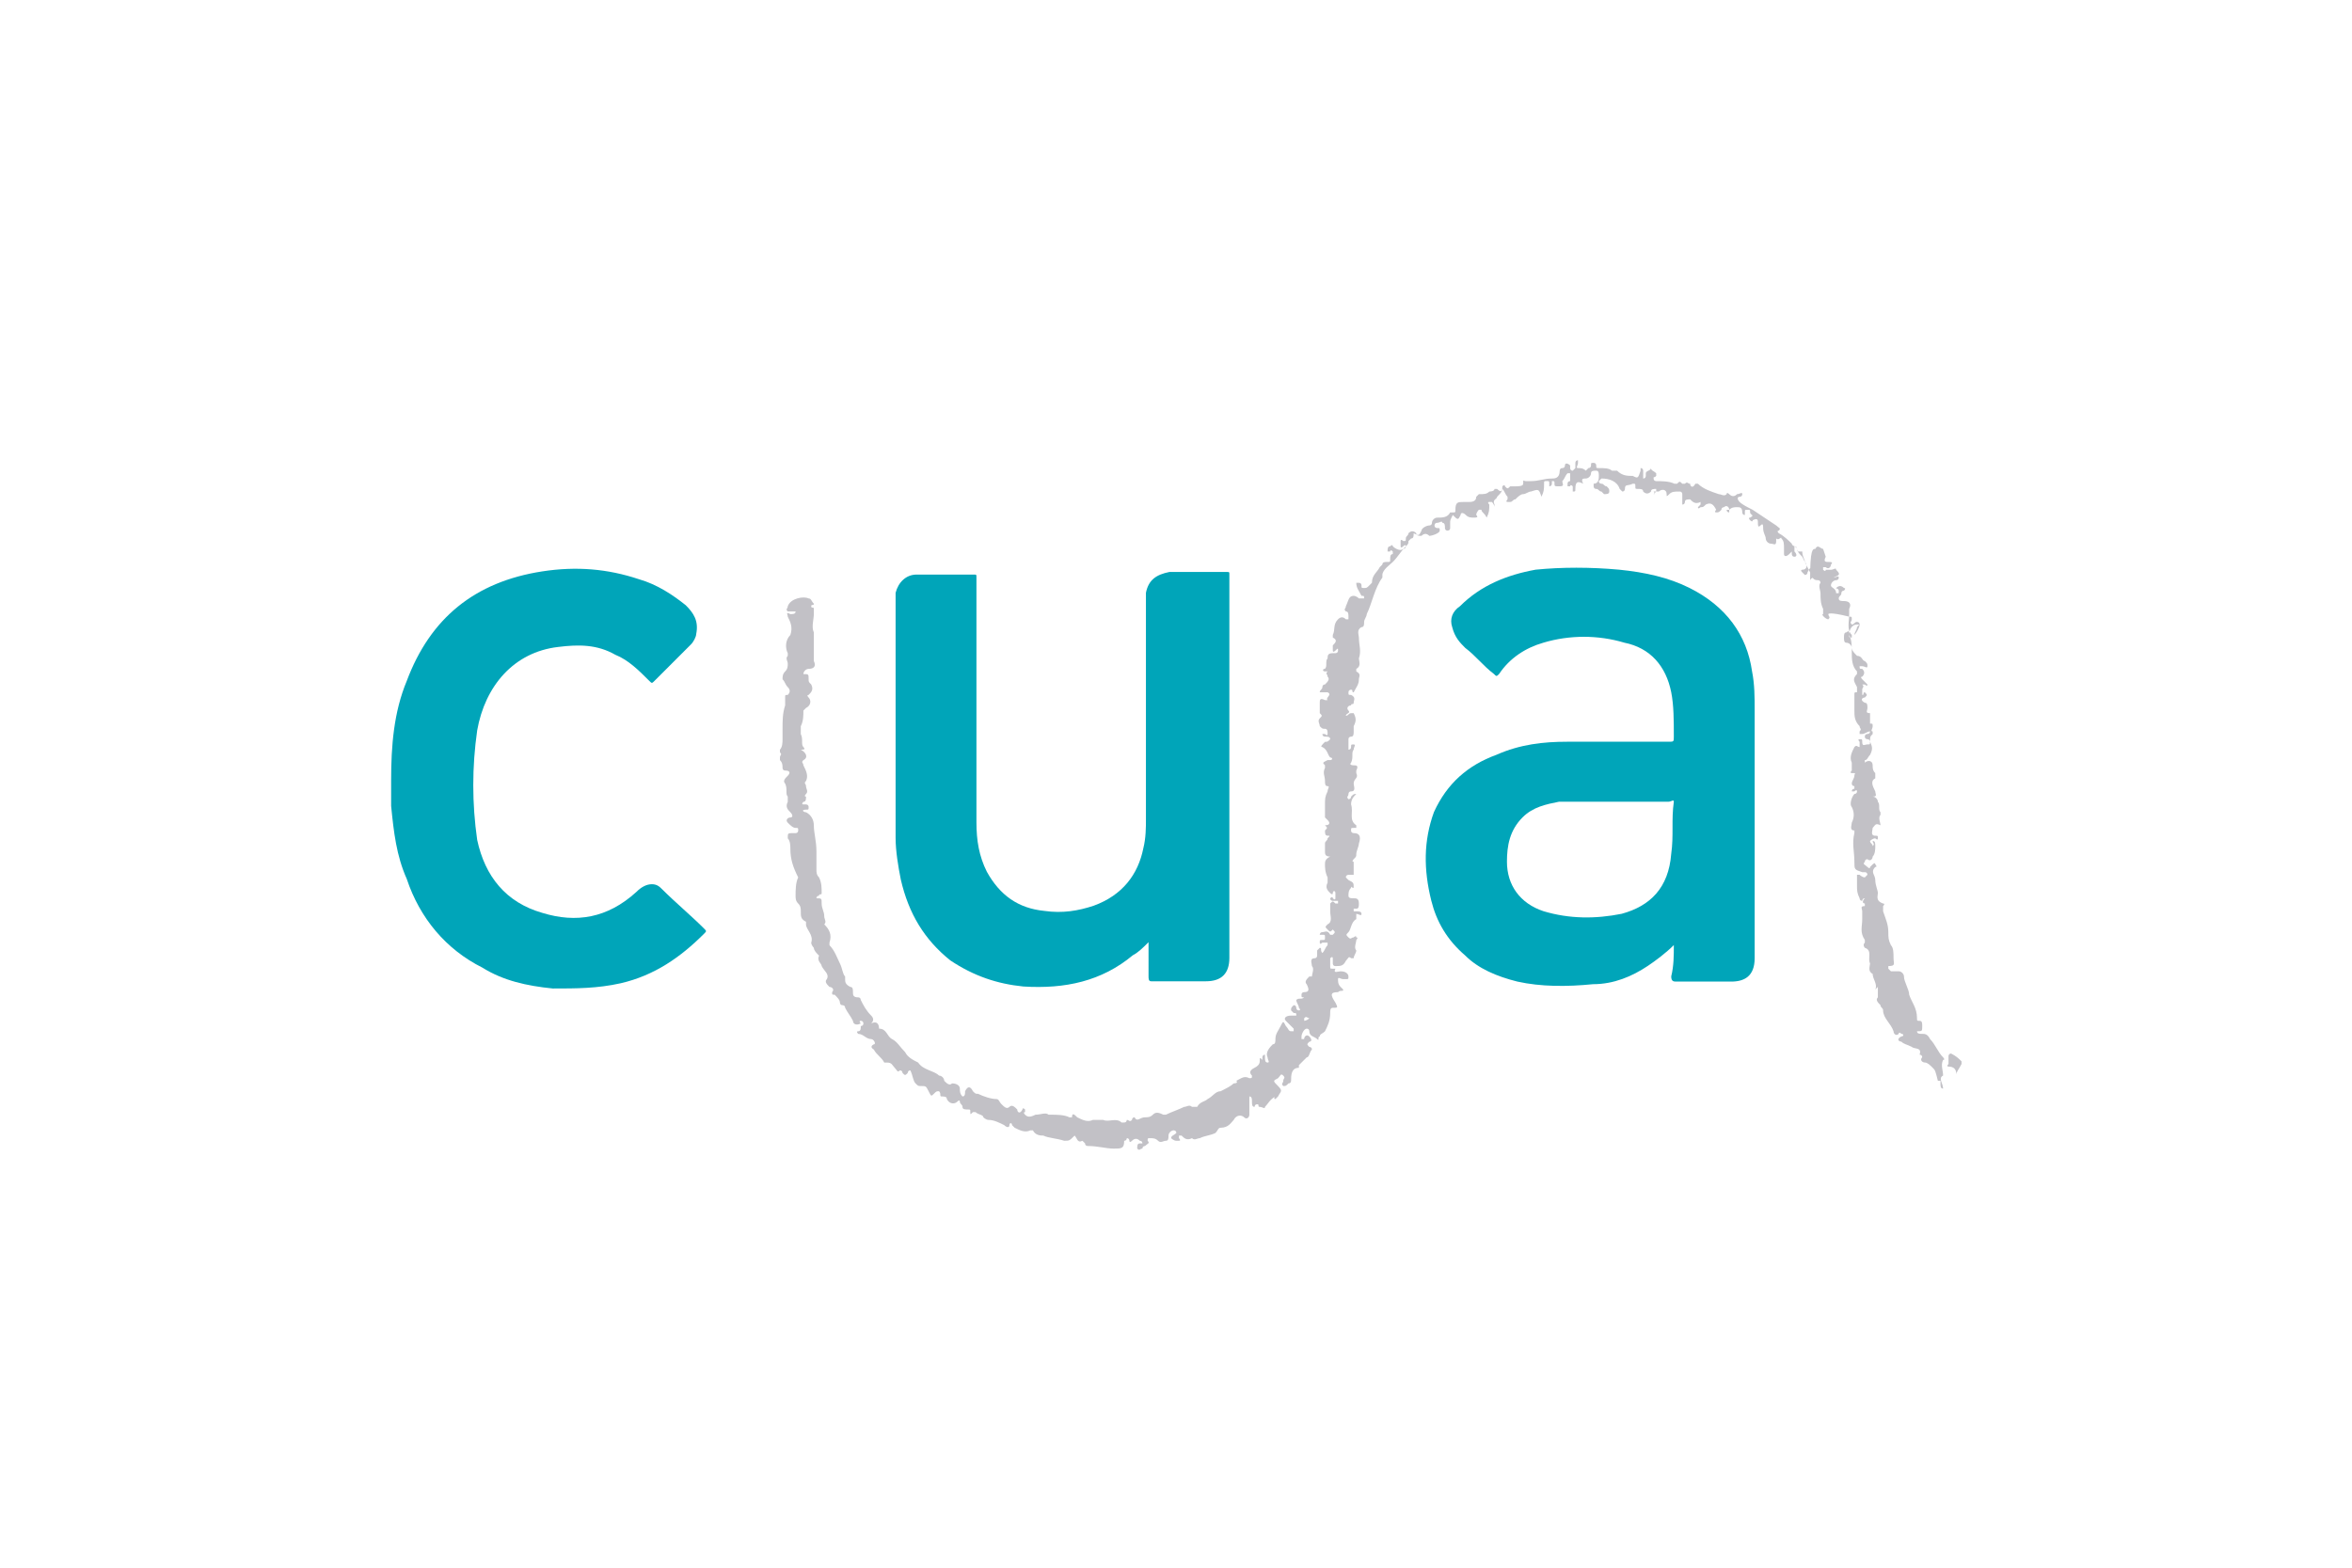 <?xml version="1.0" encoding="utf-8"?>
<!-- Generator: Adobe Illustrator 25.4.1, SVG Export Plug-In . SVG Version: 6.00 Build 0)  -->
<svg version="1.1" id="Layer_1" xmlns="http://www.w3.org/2000/svg" xmlns:xlink="http://www.w3.org/1999/xlink" x="0px" y="0px"
	 viewBox="0 0 300 200" style="enable-background:new 0 0 300 200;" xml:space="preserve">
<style type="text/css">
	.st0{fill-rule:evenodd;clip-rule:evenodd;fill:#1D1D1B;}
	.st1{fill:#1D1D1B;}
	.st2{fill:#6E6D73;}
	.st3{fill:#FFFFFF;}
	.st4{fill-rule:evenodd;clip-rule:evenodd;}
	.st5{fill:#231F20;}
	.st6{fill:#00A5B9;}
	.st7{fill:#C2C1C6;}
	.st8{fill:#0A4163;}
	.st9{fill:#094063;}
	.st10{fill:#0D4365;}
	.st11{fill:#17B6BF;}
	.st12{fill:#8FD2CE;}
	.st13{fill:#636466;}
	.st14{fill:#00BFD7;}
	.st15{fill:#00BFDC;}
	.st16{fill:#00AEC9;}
	.st17{fill:#8ED8F8;}
	.st18{fill:#0099B0;}
	.st19{fill:#44C8F5;}
	.st20{fill:#008296;}
	.st21{fill:#0091A7;}
	.st22{fill:#00A0B8;}
	.st23{fill:#006474;}
	.st24{fill:#007285;}
	.st25{fill:none;}
	.st26{fill:#FBB040;}
	.st27{fill:#00A6CE;}
	.st28{fill:#00AFDB;}
	.st29{fill:#00B274;}
	.st30{fill:#7F3F98;}
	.st31{fill:#2A2A2A;}
	.st32{fill:#FC5400;}
	.st33{fill:#007DBA;}
	.st34{fill:#E73033;}
	.st35{fill:#1392D1;}
	.st36{fill:#010101;}
	.st37{fill:#1B9DD9;}
	.st38{fill:#E36F1E;}
	.st39{fill:#EB9558;}
	.st40{fill:#9C0059;}
	.st41{fill:#EA610A;}
	.st42{fill:#E53F12;}
	.st43{fill:#241E49;}
	.st44{fill:#241E48;}
	.st45{fill:#251E49;}
	.st46{fill:#241E47;}
	.st47{fill:#241F4A;}
	.st48{fill:#2A3884;}
	.st49{fill:#251E4A;}
	.st50{fill:#231D45;}
	.st51{fill:#089647;}
	.st52{fill:#840035;}
	.st53{fill:#7D0031;}
	.st54{fill:#E01256;}
	.st55{fill:#E01257;}
	.st56{fill:#DA0F55;}
	.st57{fill:#D00B53;}
	.st58{fill:#A30147;}
	.st59{fill:#73012C;}
	.st60{fill:#9E0144;}
	.st61{fill:#970040;}
	.st62{fill:#C50750;}
	.st63{fill:#90003C;}
	.st64{fill:#AC0049;}
	.st65{fill:#B4004B;}
	.st66{fill:#BC034D;}
	.st67{fill:#004833;}
	.st68{fill:#E30000;}
	.st69{fill:#FFCD00;}
	.st70{fill:#78BE20;}
	.st71{clip-path:url(#SVGID_00000183210546140779870980000009646033645966703259_);fill:#003E6A;}
	.st72{clip-path:url(#SVGID_00000145047496145502930020000000573580241467243418_);}
	.st73{clip-path:url(#SVGID_00000038399051508697010150000008777034498831889573_);fill:#003E6A;}
	.st74{clip-path:url(#SVGID_00000117650431627080421860000005017149204770628507_);fill:#003E6A;}
	.st75{clip-path:url(#SVGID_00000063627817148128233130000002145894233147167634_);fill:#003E6A;}
	.st76{clip-path:url(#SVGID_00000044882768851149558800000018285229773286412711_);fill:#003E6A;}
	.st77{clip-path:url(#SVGID_00000101791172431745225480000017120426670037341621_);fill:#003E6A;}
	.st78{clip-path:url(#SVGID_00000129910752684527464800000007088910936972731290_);fill:#003E6A;}
	.st79{clip-path:url(#SVGID_00000077310042043842163840000002863944387890562233_);fill:#003E6A;}
	.st80{clip-path:url(#SVGID_00000145743713337170299940000008168675719452624007_);fill:#003E6A;}
	.st81{clip-path:url(#SVGID_00000021118210945771595800000006337022606950337959_);fill:#003E6A;}
	.st82{clip-path:url(#SVGID_00000137110601257766008030000005076252876249719469_);fill:#003E6A;}
	.st83{clip-path:url(#SVGID_00000056398566931781203090000006691092675374297529_);fill:#003E6A;}
	.st84{clip-path:url(#SVGID_00000033342446588093875870000010100338810470002087_);fill:#003E6A;}
	.st85{clip-path:url(#SVGID_00000163045236023010638360000017080259401089744771_);fill:#003E6A;}
	.st86{fill:#1D225A;}
	.st87{fill:#8CAAD5;}
	.st88{opacity:0.7;fill:#1D225A;enable-background:new    ;}
	.st89{fill:#7A2982;}
	.st90{fill:#7FBC42;}
	.st91{fill:#99D1EB;}
	.st92{fill:#6DB13D;}
	.st93{fill:#A6CE42;}
	.st94{fill:#77787B;}
	.st95{fill:#C7BEBB;}
	.st96{fill:url(#SVGID_00000039131207388971571030000016691878724072020117_);}
	.st97{fill:url(#SVGID_00000009581382777892079930000012642269557898158720_);}
	.st98{fill:url(#SVGID_00000099635838309285382210000016981643677982096564_);}
	.st99{fill:url(#SVGID_00000150780836069253232270000015252762786835708587_);}
	.st100{fill:url(#SVGID_00000101081989159827451550000016183664296079394993_);}
	.st101{fill:url(#SVGID_00000079456465026923734470000009900726759511667845_);}
	.st102{fill:url(#SVGID_00000027568526325869789270000014277651915628866966_);}
	.st103{fill:url(#SVGID_00000114765835242808588330000001950402040676565637_);}
	.st104{fill:url(#SVGID_00000116223571721051451210000005539819643861558461_);}
	.st105{fill:url(#SVGID_00000082326184530086982260000016742503126750683839_);}
	.st106{fill:url(#SVGID_00000101789161323036917170000014797001715835170184_);}
	.st107{fill:url(#SVGID_00000081634006566550805780000012010681776549807029_);}
	.st108{fill:#C6BEBB;}
	.st109{fill:#3C4449;}
	.st110{fill:#DE0614;}
	.st111{fill-rule:evenodd;clip-rule:evenodd;fill:#204D85;}
	.st112{fill-rule:evenodd;clip-rule:evenodd;fill:#E3672A;}
	.st113{fill-rule:evenodd;clip-rule:evenodd;fill:#FFFFFE;}
	.st114{fill-rule:evenodd;clip-rule:evenodd;fill:#E30313;}
	.st115{fill-rule:evenodd;clip-rule:evenodd;fill:#1C0E47;}
	.st116{fill-rule:evenodd;clip-rule:evenodd;fill:#B19759;}
	.st117{fill:#1C0E47;}
	.st118{fill-rule:evenodd;clip-rule:evenodd;fill:#019542;}
	.st119{fill-rule:evenodd;clip-rule:evenodd;fill:#FDFAFB;}
	.st120{fill-rule:evenodd;clip-rule:evenodd;fill:#FFED00;}
	.st121{fill-rule:evenodd;clip-rule:evenodd;fill:#F3ECD1;}
	.st122{fill-rule:evenodd;clip-rule:evenodd;fill:#F13E45;}
	.st123{fill-rule:evenodd;clip-rule:evenodd;fill:#007A83;}
	.st124{fill-rule:evenodd;clip-rule:evenodd;fill:#007B83;}
	.st125{fill-rule:evenodd;clip-rule:evenodd;fill:#007B84;}
	.st126{fill-rule:evenodd;clip-rule:evenodd;fill:#017A85;}
	.st127{fill-rule:evenodd;clip-rule:evenodd;fill:#712782;}
	.st128{fill-rule:evenodd;clip-rule:evenodd;fill:#9A1F80;}
	.st129{fill-rule:evenodd;clip-rule:evenodd;fill:#FFFFFF;}
	.st130{clip-path:url(#SVGID_00000109714134825767146060000016207407574891249043_);}
	
		.st131{clip-path:url(#SVGID_00000013169174533871437720000001581486178555580034_);fill-rule:evenodd;clip-rule:evenodd;fill:#00468B;}
	
		.st132{clip-path:url(#SVGID_00000170996438289613734090000011208517899167725753_);fill-rule:evenodd;clip-rule:evenodd;fill:#00468B;}
	
		.st133{clip-path:url(#SVGID_00000061435426363902239750000015228185652566026132_);fill-rule:evenodd;clip-rule:evenodd;fill:#00468B;}
	
		.st134{clip-path:url(#SVGID_00000171699358691647279300000003679539326957390231_);fill-rule:evenodd;clip-rule:evenodd;fill:#00468B;}
	
		.st135{clip-path:url(#SVGID_00000132067406752334753140000003110123713297694100_);fill-rule:evenodd;clip-rule:evenodd;fill:#00468B;}
	
		.st136{clip-path:url(#SVGID_00000052080390192526935470000016353165515949117061_);fill-rule:evenodd;clip-rule:evenodd;fill:#00468B;}
	
		.st137{clip-path:url(#SVGID_00000036223822128659774030000001210597353269382810_);fill-rule:evenodd;clip-rule:evenodd;fill:#00468B;}
	
		.st138{clip-path:url(#SVGID_00000043425905595682777800000009589106685606748846_);fill-rule:evenodd;clip-rule:evenodd;fill:#00468B;}
	
		.st139{clip-path:url(#SVGID_00000031919891707500100830000013017791303801230265_);fill-rule:evenodd;clip-rule:evenodd;fill:#00468B;}
	
		.st140{clip-path:url(#SVGID_00000101825555827771317100000015781249727152311976_);fill-rule:evenodd;clip-rule:evenodd;fill:#00468B;}
	
		.st141{clip-path:url(#SVGID_00000165913870733021714500000001959078813587146117_);fill-rule:evenodd;clip-rule:evenodd;fill:#00468B;}
	
		.st142{clip-path:url(#SVGID_00000023973849823427239010000016109654696482262712_);fill-rule:evenodd;clip-rule:evenodd;fill:#00468B;}
	.st143{clip-path:url(#SVGID_00000047051200834088953780000000153655916580779448_);}
	
		.st144{clip-path:url(#SVGID_00000044157936127802866310000005695918567026314683_);fill:url(#SVGID_00000059302125537492610290000010587451097116485762_);}
	.st145{clip-path:url(#SVGID_00000170988739059878779500000018237620769866829210_);}
	
		.st146{clip-path:url(#SVGID_00000112608673898139942940000017886252704020864188_);fill-rule:evenodd;clip-rule:evenodd;fill:#00468B;}
	
		.st147{clip-path:url(#SVGID_00000098911903667827296050000010623474612505239172_);fill-rule:evenodd;clip-rule:evenodd;fill:#00468B;}
	
		.st148{clip-path:url(#SVGID_00000133492317988537967120000007427714082926554518_);fill-rule:evenodd;clip-rule:evenodd;fill:#00468B;}
	.st149{clip-path:url(#SVGID_00000002359858138964253140000006915810026362791309_);fill:#00468B;}
	.st150{clip-path:url(#SVGID_00000148622567707940376950000008877557496408800133_);fill:#00468B;}
	.st151{fill-rule:evenodd;clip-rule:evenodd;fill:#005199;}
	.st152{fill-rule:evenodd;clip-rule:evenodd;fill:#005097;}
	.st153{fill-rule:evenodd;clip-rule:evenodd;fill:#7CC144;}
	.st154{fill-rule:evenodd;clip-rule:evenodd;fill:#F66735;}
	.st155{fill-rule:evenodd;clip-rule:evenodd;fill:#014E96;}
	.st156{fill-rule:evenodd;clip-rule:evenodd;fill:#93A4CE;}
	.st157{fill-rule:evenodd;clip-rule:evenodd;fill:#034B8B;}
	.st158{fill-rule:evenodd;clip-rule:evenodd;fill:#0B4C8B;}
	.st159{fill-rule:evenodd;clip-rule:evenodd;fill:#0B528C;}
	.st160{fill-rule:evenodd;clip-rule:evenodd;fill:#90B870;}
	.st161{fill-rule:evenodd;clip-rule:evenodd;fill:#2A2A65;}
	.st162{fill:#002F6B;}
	.st163{fill:#67C7C5;}
	.st164{fill:#00457C;}
	.st165{fill-rule:evenodd;clip-rule:evenodd;fill:#02457C;}
	.st166{fill-rule:evenodd;clip-rule:evenodd;fill:#00A1E2;}
	.st167{fill:#006EB7;}
	.st168{fill:#C9D300;}
	.st169{fill-rule:evenodd;clip-rule:evenodd;fill:#1B154A;}
	.st170{fill-rule:evenodd;clip-rule:evenodd;fill:#F37237;}
	.st171{fill:#1B154A;}
	.st172{fill-rule:evenodd;clip-rule:evenodd;fill:#58585C;}
	.st173{fill-rule:evenodd;clip-rule:evenodd;fill:#54B55E;}
	.st174{fill-rule:evenodd;clip-rule:evenodd;fill:#6D6962;}
	.st175{fill-rule:evenodd;clip-rule:evenodd;fill:#8D2468;}
	.st176{fill-rule:evenodd;clip-rule:evenodd;fill:#911E66;}
	.st177{fill-rule:evenodd;clip-rule:evenodd;fill:#00578D;}
	.st178{fill-rule:evenodd;clip-rule:evenodd;fill:#C9DA2B;}
	.st179{fill-rule:evenodd;clip-rule:evenodd;fill:#12BCC0;}
	.st180{fill-rule:evenodd;clip-rule:evenodd;fill:#0083CA;}
	.st181{fill:#F68B1F;}
	.st182{fill:#FAA61A;}
	.st183{fill:#FFC40C;}
	.st184{fill-rule:evenodd;clip-rule:evenodd;fill:#B5111B;}
	.st185{fill-rule:evenodd;clip-rule:evenodd;fill:#565759;}
	.st186{fill:#070A0A;}
	.st187{fill:#080B0B;}
	.st188{fill:#060808;}
	.st189{fill:#070909;}
</style>
<g id="layer1" transform="translate(481.467,-402.16)">
	<g id="g2564" transform="matrix(3.326,0,0,-3.326,-264.975,487.808)">
		<path id="path2566" class="st6" d="M-0.9-10.5c-0.3-0.3-0.7-0.6-1-0.8C-2.5-11.7-3.2-12-4-12c-1-0.1-2-0.1-2.9,0.1
			c-0.8,0.2-1.5,0.5-2,1c-0.7,0.6-1.1,1.3-1.3,2.1c-0.3,1.2-0.3,2.3,0.1,3.4c0.5,1.1,1.3,1.8,2.4,2.2C-6.8-2.8-5.9-2.7-5-2.7
			c1.3,0,2.6,0,3.9,0c0.2,0,0.2,0,0.2,0.2c0,0.6,0,1.2-0.1,1.7c-0.2,1-0.8,1.7-1.8,1.9c-1,0.3-2.1,0.3-3.1,0
			c-0.7-0.2-1.3-0.6-1.7-1.2c-0.1-0.1-0.1-0.1-0.2,0c-0.4,0.3-0.7,0.7-1.1,1c-0.2,0.2-0.4,0.4-0.5,0.8c-0.1,0.3,0,0.6,0.3,0.8
			c0.8,0.8,1.8,1.2,2.9,1.4C-5.2,4-4.1,4-3,3.9c1-0.1,1.9-0.3,2.7-0.7C1.1,2.5,1.9,1.4,2.1,0c0.1-0.5,0.1-1,0.1-1.5
			c0-3.2,0-6.4,0-9.5c0-0.7-0.4-0.9-0.9-0.9c-0.7,0-1.4,0-2.1,0c-0.1,0-0.2,0-0.2,0.2C-0.9-11.3-0.9-10.9-0.9-10.5 M-2.9-5
			c-0.4,0-0.8,0-1.2,0C-4.5-5-4.9-5-5.3-5c-0.5-0.1-1-0.2-1.4-0.6c-0.5-0.5-0.6-1.1-0.6-1.7c0-0.9,0.5-1.6,1.4-1.9
			c1-0.3,2-0.3,3-0.1C-1.8-9-1.1-8.3-1-7c0.1,0.7,0,1.3,0.1,2C-0.9-4.9-1-5-1.1-5L-2.9-5z"/>
	</g>
	<g id="g2576" transform="matrix(3.326,0,0,-3.326,-353.928,487.104)">
		<path id="path2578" class="st6" d="M5.7-10.6c-0.2-0.2-0.4-0.4-0.6-0.5c-1.2-1-2.6-1.3-4.2-1.2c-1,0.1-1.9,0.4-2.8,1
			c-1,0.8-1.6,1.8-1.9,3.1c-0.1,0.5-0.2,1.1-0.2,1.6c0,3,0,6,0,9.1c0,0.1,0,0.2,0,0.3c0.1,0.4,0.4,0.7,0.8,0.7c0.7,0,1.5,0,2.2,0
			c0.1,0,0.1,0,0.1-0.1c0,0,0-0.1,0-0.1c0-3.1,0-6.2,0-9.3c0-0.7,0.1-1.3,0.4-1.9c0.5-0.9,1.2-1.4,2.2-1.5c0.7-0.1,1.3,0,1.9,0.2
			C4.7-8.8,5.3-8,5.5-7c0.1,0.4,0.1,0.8,0.1,1.1c0,2.8,0,5.6,0,8.4c0,0.1,0,0.2,0,0.3C5.7,3.3,6,3.5,6.5,3.6c0.7,0,1.5,0,2.2,0
			c0.1,0,0.1,0,0.1-0.1c0-0.1,0-0.1,0-0.2v-14.5c0-0.6-0.3-0.9-0.9-0.9c-0.7,0-1.4,0-2.1,0c-0.1,0-0.1,0.1-0.1,0.2
			C5.7-11.5,5.7-11,5.7-10.6"/>
	</g>
	<g id="g2580" transform="matrix(3.326,0,0,-3.326,-238.283,425.624)">
		<path id="path2582" class="st7" d="M-2.8-15.1C-2.8-15.1-2.8-15.1-2.8-15.1c0.1,0,0.2,0.1,0.2,0c0-0.1-0.1-0.1-0.1-0.1
			c-0.1,0-0.2-0.1-0.2-0.2c0-0.1,0.2-0.1,0.2-0.3c0,0,0,0,0.1,0c0,0,0,0.1,0,0.1c0,0.1-0.2,0.1-0.1,0.1c0.1,0.1,0.2,0.1,0.3,0
			c0.1,0,0-0.1,0-0.1c0,0-0.1,0-0.1-0.1c0-0.1-0.1-0.1-0.1-0.2c0-0.1,0.1-0.1,0.2-0.1c0.2,0,0.3-0.1,0.2-0.3c0,0,0-0.1,0-0.2
			c0-0.3-0.1-0.6,0.1-0.8c0,0,0-0.1,0-0.1c-0.1,0-0.1,0-0.1,0.1c0,0.1,0,0.2-0.1,0.1c-0.1,0-0.1-0.1-0.1-0.2c0-0.1,0-0.2,0.1-0.2
			c0.1,0,0.2-0.1,0.2-0.2c0-0.1,0.1-0.2,0.2-0.3c0,0,0,0,0,0c0.2,0,0.2-0.2,0.3-0.2c0.1-0.1,0.1-0.1,0.1-0.2c0-0.1-0.1,0-0.2,0
			c0,0,0,0-0.1,0c0-0.1,0-0.1,0.1-0.1c0.1-0.1,0.1-0.2,0-0.3c-0.1,0,0-0.1,0-0.1c0,0,0.1-0.1,0.1-0.1c0,0,0.1-0.1,0.1-0.1
			c0-0.1-0.1,0-0.1,0c0,0-0.1,0-0.1,0c0.1-0.1,0-0.1,0-0.2c0-0.1,0-0.1,0-0.2c0.1,0,0,0.1,0.1,0.1c0.1-0.1,0.1-0.1,0-0.2
			c-0.1,0-0.2-0.1,0-0.2c0.1,0,0.1-0.1,0.1-0.2c0-0.1-0.1-0.2,0.1-0.2c0-0.1,0-0.2,0-0.3c0-0.1,0-0.1,0-0.1c0.1,0,0.1,0,0.1-0.1
			c0-0.1-0.1-0.2,0-0.2c0,0,0-0.1,0-0.1c-0.1-0.1-0.1-0.1-0.1-0.3c0.1-0.2,0.1-0.3,0-0.5c-0.1-0.1-0.1-0.2-0.2-0.2c0,0,0-0.1,0-0.1
			c0.1,0.1,0.3,0.1,0.3-0.1c0-0.1,0-0.2,0.1-0.3c0,0,0-0.1,0-0.2c-0.2-0.1-0.1-0.3,0-0.5c0-0.1,0.1-0.2-0.1-0.2
			c0.1,0,0.2-0.1,0.2-0.2c0.1-0.1,0-0.3,0.1-0.4c0,0,0,0,0-0.1c-0.1-0.1,0-0.3,0-0.4c-0.2,0.1-0.2,0-0.3-0.1c0-0.1-0.1-0.3,0.1-0.3
			c0.1,0,0.1,0,0.1-0.1c0-0.1-0.1,0-0.1,0c-0.1,0-0.2-0.1-0.2-0.1c0-0.1,0.1-0.1,0.1-0.2c0.1,0.1,0,0.1,0,0.2l0,0
			c0.1,0,0.1-0.1,0.1-0.2c0-0.1,0-0.3-0.1-0.4c0-0.1-0.1-0.2-0.2-0.1c0,0-0.1,0-0.1-0.1c-0.1-0.1,0-0.1,0.1-0.2c0,0,0.1-0.1,0.1,0
			c0,0,0.1,0.1,0.1,0.1c0,0,0.1,0.1,0.1,0c0,0,0.1-0.1,0-0.1c-0.2-0.2,0-0.3,0-0.5c0,0,0,0,0,0c0-0.2,0.1-0.4,0.1-0.5
			c0-0.1-0.1-0.3,0.2-0.4c0.1,0,0-0.1,0-0.1c0-0.1,0-0.1,0-0.2c0.1-0.3,0.2-0.5,0.2-0.8c0-0.2,0-0.3,0.1-0.5
			c0.1-0.1,0.1-0.3,0.1-0.5c0-0.2,0.1-0.3-0.2-0.3c0,0,0,0,0-0.1c0,0,0,0,0.1-0.1c0.1,0,0.2,0,0.3,0c0.1,0,0.2-0.1,0.2-0.2
			c0-0.2,0.2-0.5,0.2-0.7c0.1-0.3,0.3-0.5,0.3-0.9c0-0.1,0-0.1,0.1-0.1c0.1,0,0.1-0.1,0.1-0.2c0-0.2,0-0.2-0.2-0.2
			c0-0.1,0.1-0.1,0.2-0.1c0.1,0,0.2,0,0.3-0.2c0.2-0.2,0.3-0.5,0.5-0.7c0,0,0.1-0.1,0-0.1c-0.1-0.2,0-0.4,0-0.6c0,0,0,0,0,0
			c-0.2-0.1,0-0.3,0-0.5c-0.1,0-0.1,0.1-0.1,0.2c0,0,0,0.1,0,0.1c0,0-0.1,0-0.1,0C1.1-34,1.1-34,1-33.9c-0.1,0.1-0.2,0.2-0.3,0.2
			c-0.1,0-0.2,0.1-0.1,0.2c0,0.1-0.1,0.1-0.1,0.1c0.1,0.3-0.2,0.2-0.3,0.3C0-33-0.1-33-0.2-32.9c-0.1,0-0.2,0.1,0,0.2
			c0.1,0,0.1,0.1,0,0.1c-0.1,0.1-0.1,0-0.1,0c-0.1-0.1-0.2,0-0.2,0.1c-0.1,0.3-0.4,0.5-0.4,0.8c0,0.1-0.1,0.1-0.1,0.2
			c-0.1,0.1-0.2,0.2-0.1,0.3c0,0.2,0,0.3,0,0.4c0,0,0,0,0,0c0,0,0,0,0,0c0,0-0.1-0.1-0.1-0.1c0.1,0.2-0.1,0.4-0.1,0.6c0,0,0,0,0,0
			c-0.2,0.1-0.1,0.3-0.1,0.4c-0.1,0.2,0.1,0.5-0.2,0.6c0,0-0.1,0.1,0,0.2c0,0,0,0,0,0.1c-0.2,0.3-0.1,0.5-0.1,0.8c0,0.1,0,0.2,0,0.3
			c0,0.1-0.1,0.2,0.1,0.2c0,0,0,0.1,0,0.1c-0.1,0-0.1,0.1,0,0.2c-0.1,0-0.1-0.1-0.1-0.1c-0.1,0-0.1,0.1-0.1,0.1
			c-0.1,0.2-0.1,0.3-0.1,0.5c0,0.1,0,0.2,0,0.3c0,0,0,0.1,0,0.1c0,0,0.1,0,0.1,0c0,0,0.1-0.1,0.2-0.1c0,0,0.1,0.1,0.1,0.1
			c0,0,0,0.1-0.1,0.1c0,0,0,0-0.1,0c-0.3,0.1-0.3,0.1-0.3,0.4c0,0.4-0.1,0.7,0,1.1c0,0,0,0.1,0,0.1c-0.2,0-0.1,0.2-0.1,0.3
			c0.1,0.2,0.1,0.4,0,0.6c-0.1,0.1,0,0.4,0.1,0.5c0,0,0.1,0,0.1,0.1c0,0.1-0.1,0-0.1,0c0,0-0.1,0-0.1,0c0,0.1,0.1,0.1,0.1,0.1
			c0,0,0,0.1,0,0.1c-0.1,0-0.1,0.1-0.1,0.1c0,0.1,0.1,0.2,0.1,0.3c0,0.1,0.1,0.1-0.1,0.1c-0.1,0,0,0.1,0,0.1c0,0.1,0,0.2,0,0.3
			c-0.1,0.2,0,0.4,0.1,0.6c0.1,0.1,0.1,0,0.2,0c0,0.1,0,0.2,0,0.2c0,0-0.1,0.1,0,0.1c0.1,0,0.1,0,0.1-0.1c0-0.2,0.1-0.1,0.2-0.1
			c0.1,0,0.1,0,0.1,0.1c0,0.1-0.1,0.1-0.1,0.1c0,0-0.1,0-0.1,0.1c0,0.1,0.1,0.1,0.1,0.1c0,0,0.1,0,0.1,0.1c-0.1,0-0.2-0.1-0.3-0.1
			c0,0-0.1,0-0.1,0c0,0,0,0.1,0,0.1c0.1,0.1,0,0.1,0,0.2c-0.2,0.2-0.2,0.4-0.2,0.6c0,0.2,0,0.4,0,0.6c0,0.1,0,0.1,0.1,0.1
			c0,0,0,0,0,0c0,0,0,0,0,0c0,0.1,0,0.1,0,0.2c-0.1,0.2-0.2,0.3,0,0.5c0,0,0,0.1,0,0.1c-0.2,0.2-0.2,0.5-0.2,0.7
			c0,0.3,0,0.5-0.1,0.7c0,0.2,0.1,0.4,0.3,0.4c0.1,0,0.1,0,0-0.1c0-0.1-0.1-0.2-0.1-0.3c0.1,0.1,0.2,0.3,0.2,0.4
			c0,0.1-0.1,0.1-0.1,0.1c-0.1,0-0.1-0.1-0.2-0.1c-0.1,0.1,0,0.1,0,0.2c0,0.1,0,0.1-0.1,0.1C-3-16.4-3-16.5-3-16.5
			c0-0.1,0.1-0.1,0-0.2c-0.1,0-0.3,0.2-0.2,0.2c0,0.1,0,0.1,0,0.2c-0.1,0.2-0.1,0.4-0.1,0.6c0,0.1-0.1,0.3,0,0.4c0,0,0,0.1-0.1,0.1
			c-0.2,0-0.2,0.1-0.3,0.3c-0.1,0.2-0.2,0.4-0.3,0.6c-0.1,0.1-0.2,0.2-0.2,0.3c0,0.1-0.2,0.1-0.2,0.2c-0.1,0.1-0.3,0.3-0.5,0.4
			c0,0-0.1,0.1,0,0.1c0.1,0.1,0,0.1-0.1,0.2c-0.3,0.2-0.6,0.4-0.9,0.6c-0.2,0.1-0.4,0.2-0.5,0.3c-0.1,0.1-0.1,0.2,0,0.2
			c0,0,0.1,0,0.1,0.1c0,0.1-0.1,0-0.2,0c-0.1-0.1-0.2-0.1-0.3,0c0,0-0.1,0.1-0.1,0c-0.1-0.1-0.2,0-0.3,0c-0.3,0.1-0.6,0.2-0.8,0.4
			c0,0-0.1,0-0.1,0c-0.1-0.2-0.2-0.1-0.2,0c-0.1,0-0.1,0.1-0.2,0c0,0-0.1,0-0.1,0c-0.1,0.1-0.1,0.1-0.2,0c0,0-0.1,0-0.1,0
			c-0.2,0.1-0.5,0.1-0.7,0.1c0,0-0.1,0-0.1,0.1c0,0.1,0,0,0.1,0.1c0,0,0,0,0,0.1c-0.1,0.1-0.2,0.1-0.2,0.2c0-0.1-0.2-0.1-0.2-0.2
			c0,0,0-0.1,0-0.1c0,0,0-0.1-0.1-0.1c0,0,0,0.1,0,0.1c0,0.1,0,0.1,0,0.2c0,0,0,0.1-0.1,0.1c0,0,0,0,0-0.1c-0.1-0.3-0.1-0.3-0.3-0.2
			c-0.2,0-0.4,0-0.6,0.2c0,0-0.1,0-0.1,0c-0.1,0-0.1,0-0.1,0c-0.1,0.1-0.3,0.1-0.5,0.1c-0.1,0-0.1,0-0.1,0.1c0,0,0,0.1-0.1,0.1
			c-0.1,0-0.1,0-0.1-0.1c0,0,0-0.1-0.1-0.1c0,0-0.1-0.1-0.1-0.1c-0.1,0.1-0.2,0.1-0.3,0.1c-0.1,0,0,0.1,0,0.2c0,0,0,0.1,0,0.1
			c-0.1,0-0.1-0.1-0.1-0.1c0-0.1,0-0.1,0-0.2c0,0-0.1-0.1-0.1-0.1c-0.1,0-0.1,0.1-0.1,0.1c0,0,0,0.1,0,0.1c-0.1,0.1-0.2,0.1-0.2,0
			c0,0,0-0.1-0.1-0.1c-0.1,0-0.1-0.1-0.1-0.1c0-0.3-0.2-0.3-0.3-0.3c-0.3,0-0.5-0.1-0.8-0.1c-0.1,0-0.1,0-0.2,0
			c-0.1,0-0.1,0.1-0.1-0.1c0-0.1-0.2-0.1-0.3-0.1c-0.1,0-0.1,0-0.2,0c-0.1-0.1-0.1-0.1-0.2,0c0,0.1-0.1,0-0.1,0c0-0.1,0-0.3-0.2-0.1
			c0,0-0.1,0-0.1,0c0-0.1-0.2-0.1-0.2-0.1c-0.1-0.1-0.2-0.1-0.4-0.1c0,0,0,0-0.1-0.1c0-0.2-0.2-0.2-0.3-0.2c-0.1,0-0.1,0-0.2,0
			c-0.2,0-0.3,0-0.3-0.3c0-0.1,0-0.1-0.1-0.1c0,0-0.1,0-0.1,0c-0.1-0.2-0.3-0.2-0.5-0.2c-0.1,0-0.2-0.1-0.2-0.2
			c0-0.1-0.1-0.1-0.1-0.1c-0.1,0-0.3-0.1-0.3-0.2c-0.1-0.2-0.1-0.2-0.3-0.1c0-0.1,0-0.2-0.1-0.2c0,0-0.1-0.1-0.1-0.1
			c0-0.1,0-0.1-0.1-0.2c-0.2-0.2-0.3-0.4-0.5-0.6c-0.1-0.1-0.4-0.3-0.4-0.5c0,0,0,0,0-0.1c-0.3-0.4-0.4-1-0.6-1.4
			c0-0.1-0.1-0.2-0.1-0.3c0-0.1,0-0.2-0.1-0.2c-0.2-0.1-0.1-0.3-0.1-0.4c0-0.3,0.1-0.5,0-0.8c0-0.1,0.1-0.3-0.1-0.4c0,0,0-0.1,0-0.1
			c0.2-0.1,0.1-0.2,0.1-0.3c0-0.2-0.1-0.3-0.2-0.5c-0.1,0,0,0.1-0.1,0.1c0,0-0.1,0-0.1-0.1c0-0.1,0-0.1,0.1-0.1
			c0.2-0.1,0.1-0.2,0.1-0.3c0-0.1-0.1,0-0.1-0.1c-0.1,0-0.2-0.1-0.1-0.2c0.1-0.1-0.1-0.1-0.1-0.2c0.1,0,0.1,0.1,0.2,0.1
			c0.1,0,0.1,0,0.1,0c0.1-0.2,0.1-0.3,0-0.5c0-0.1,0-0.1,0-0.2c0-0.1,0-0.2-0.1-0.2c0,0-0.1,0-0.1-0.1c0-0.1,0-0.2,0-0.3
			c0,0,0-0.1,0-0.1c0,0,0.1,0,0.1,0.1c0,0,0,0,0,0c0,0.1,0,0.1,0.1,0.1c0.1,0,0-0.1,0-0.2c-0.1-0.1,0-0.3-0.1-0.5
			c-0.1-0.1,0.1-0.1,0.1-0.1c0.1,0,0.2,0,0.1-0.2c0,0,0-0.1,0-0.1c0,0,0,0,0,0c0.1-0.2-0.1-0.2-0.1-0.4c0-0.1,0.1-0.3-0.1-0.3
			c-0.1,0-0.1-0.1-0.1-0.1c0-0.1-0.1-0.1,0-0.2c0,0,0.1,0,0.1,0.1c0.1,0.1,0.1,0.1,0.2,0.1c0,0,0,0,0,0c-0.1-0.1-0.2-0.2-0.2-0.4
			c0.1-0.3-0.1-0.6,0.2-0.8c0,0,0-0.1,0-0.1c0,0-0.1,0-0.1,0c-0.1,0-0.1,0-0.1-0.1c0-0.1,0.1-0.1,0.1-0.1c0.2,0,0.3-0.1,0.2-0.4
			c0-0.1-0.1-0.3-0.1-0.4c0-0.1,0-0.1-0.1-0.2c0,0-0.1-0.1,0-0.1c0-0.2,0-0.4,0-0.5c-0.1,0-0.1,0-0.2,0c0,0-0.1,0-0.1-0.1
			c0,0,0,0,0.1-0.1c0.2-0.1,0.2-0.1,0.2-0.3c-0.1,0-0.1,0.1-0.1,0c-0.1-0.1-0.1-0.2-0.1-0.3c0-0.1,0.1-0.1,0.2-0.1
			c0.1,0,0.2,0,0.2-0.2c0-0.1,0-0.2-0.1-0.2c0,0-0.1,0-0.1,0c0,0,0-0.1,0-0.1c0,0,0,0,0.1,0c0.1,0,0.2,0,0.2-0.1c0-0.1-0.1,0-0.2,0
			c0,0,0,0,0,0c0,0,0,0,0,0c0,0,0,0,0,0c0,0,0,0,0,0c0-0.1,0-0.1,0-0.2c-0.2-0.1-0.2-0.4-0.3-0.5c-0.1-0.1-0.1-0.1,0-0.2
			c0.1-0.1,0.1,0,0.2,0c0,0,0.1,0.1,0.1,0c0.1,0,0-0.1,0-0.1c0-0.1-0.1-0.3,0-0.4c0-0.1-0.1-0.2-0.1-0.3c0,0-0.1,0-0.1,0
			c-0.1,0.1-0.1,0-0.2-0.1c-0.1-0.2-0.2-0.2-0.4-0.2c-0.1,0-0.1,0.1-0.1,0.1c0,0.1,0,0.1,0,0.2c0,0,0,0.1-0.1,0c0,0,0,0,0-0.1
			c0-0.1,0-0.2,0-0.2c0-0.1,0-0.1,0.1-0.1c0,0,0.1,0,0.1,0c-0.1-0.2,0.1-0.1,0.2-0.1c0.2,0,0.3-0.1,0.3-0.2c0-0.1,0-0.1-0.1-0.1
			c0,0-0.1,0-0.1,0c-0.1,0-0.2,0.1-0.2,0c0-0.1,0-0.2,0.1-0.3c0,0,0.1-0.1,0.1-0.1c0-0.1-0.1,0-0.2-0.1c-0.3,0-0.3-0.1-0.1-0.4
			c0.1-0.2,0.1-0.2-0.1-0.2c-0.1,0-0.1-0.1-0.1-0.2c0-0.3-0.1-0.5-0.2-0.7c-0.1-0.1-0.2-0.1-0.2-0.2c-0.1,0,0-0.2-0.1-0.1
			c-0.1,0.1-0.3,0.1-0.3,0.3c0,0,0,0.1-0.1,0.1c-0.1,0-0.2-0.2-0.2-0.3c0,0,0-0.1,0-0.1c0,0,0.1,0,0.1,0c0,0.1,0.1,0.2,0.2,0.1
			c0.1-0.1,0.1-0.2,0-0.2c-0.1-0.1-0.1-0.1,0-0.2c0,0,0.1,0,0.1-0.1c-0.1-0.1-0.1-0.3-0.2-0.3c-0.1-0.1-0.2-0.2-0.3-0.3
			c0,0,0-0.1,0-0.1c-0.3,0-0.3-0.3-0.3-0.5c0,0,0-0.1-0.1-0.1c-0.1-0.1-0.1-0.1-0.2-0.1c-0.1,0.1,0,0.1,0,0.2c0,0.1,0.1,0.1,0,0.2
			c-0.1,0.1-0.1,0-0.2-0.1c-0.2-0.1-0.2-0.1,0-0.3c0.2-0.2,0.1-0.2,0-0.4c0,0-0.1-0.1-0.1-0.1c-0.1,0,0,0.1,0,0.2c0,0,0-0.1,0-0.1
			c-0.2-0.1-0.3-0.3-0.4-0.4c0-0.1-0.1,0-0.2,0c-0.1,0,0,0.1-0.1,0.1c-0.1,0-0.1-0.1-0.1-0.1c-0.1,0-0.1,0.1-0.1,0.2
			c0,0.1,0,0.2-0.1,0.2c0-0.1,0-0.2,0-0.2c0-0.2,0-0.3,0-0.5c0-0.1-0.1-0.2-0.2-0.1c-0.1,0.1-0.3,0.1-0.4-0.1
			c-0.1-0.1-0.2-0.3-0.5-0.3c-0.1,0-0.1-0.1-0.2-0.2c-0.2-0.1-0.4-0.1-0.6-0.2c-0.1,0-0.2-0.1-0.3,0c-0.2-0.1-0.3,0-0.4,0.1
			c0,0-0.1,0-0.1,0c0,0,0-0.1,0-0.1c0,0,0.1-0.1,0-0.1c0,0-0.1,0-0.1,0c-0.1,0-0.2,0.1-0.2,0.1c0,0.1,0.1,0.1,0.2,0.2
			c0,0.1-0.1,0.1-0.1,0.1c-0.1,0-0.2-0.1-0.2-0.2c0-0.1,0-0.2-0.1-0.2c-0.1,0-0.2-0.1-0.3,0c-0.1,0.1-0.2,0.1-0.3,0.1
			c-0.1,0-0.1,0-0.1-0.1c0.1-0.1,0-0.1-0.1-0.2c0,0-0.1,0-0.1-0.1c-0.1,0-0.1-0.1-0.2,0c0,0.1,0,0.2,0.1,0.2c0,0,0.1,0,0.1,0
			c0,0,0,0.1-0.1,0.1c-0.1,0.1-0.2,0.1-0.3,0c0,0-0.1-0.1-0.1,0c0,0,0,0.1-0.1,0.1c0,0,0-0.1-0.1-0.1c0,0,0,0,0,0
			c0-0.3-0.1-0.3-0.4-0.3c-0.3,0-0.6,0.1-1,0.1c0,0-0.1,0-0.1,0.1c0,0-0.1,0.1-0.1,0.1c-0.2-0.1-0.2,0.1-0.3,0.2c0,0,0,0,0,0
			c-0.2-0.2-0.2-0.2-0.4-0.2c-0.3,0.1-0.6,0.1-0.8,0.2c-0.1,0-0.3,0-0.4,0.2c0,0,0,0-0.1,0c-0.2-0.1-0.4,0-0.6,0.1c0,0,0,0-0.1,0.1
			c0,0.1-0.1,0.1-0.1,0c0-0.1-0.1-0.1-0.2,0c-0.2,0.1-0.4,0.2-0.6,0.2c-0.1,0-0.2,0.1-0.2,0.1c0,0.1-0.2,0.1-0.3,0.2
			c0,0-0.1,0-0.1,0c-0.1-0.1-0.1-0.1-0.1,0c0,0.1,0,0.1-0.1,0.1c-0.1,0-0.2,0-0.2,0.1c0,0.1-0.1,0.1-0.1,0.2c0,0,0,0.1-0.1,0
			c-0.1-0.1-0.3-0.1-0.4,0.1c0,0.1-0.1,0.1-0.2,0.1c-0.1,0,0,0.1-0.1,0.2c-0.1,0-0.1,0-0.2-0.1c-0.1-0.1-0.1-0.1-0.2,0.1
			c-0.1,0.2-0.1,0.2-0.3,0.2c-0.1,0-0.1,0-0.2,0.1c-0.1,0.1-0.1,0.3-0.2,0.5c-0.1,0-0.1-0.1-0.1-0.1c-0.1-0.1-0.1-0.1-0.2,0
			c0,0,0,0.1-0.1,0.1c-0.1-0.1-0.1,0-0.2,0.1c-0.1,0.1-0.1,0.2-0.3,0.2c0,0-0.1,0-0.1,0c-0.1,0.2-0.3,0.3-0.4,0.5c0,0-0.2,0.1,0,0.2
			c0.1,0,0,0.2-0.1,0.2c-0.2,0-0.3,0.2-0.5,0.2c0,0-0.1,0.1,0,0.1c0.1,0,0.1,0.1,0.1,0.2c0,0,0.1,0,0.1,0.1c0,0,0,0.1-0.1,0.1
			c-0.1,0,0-0.1,0-0.1c-0.2-0.1-0.3,0-0.3,0.1c-0.1,0.2-0.2,0.3-0.3,0.5c0,0.1-0.1,0.1-0.1,0.1c-0.1,0-0.1,0.1-0.1,0.1
			c0,0.1-0.1,0.2-0.2,0.3c-0.1,0-0.1,0-0.1,0.1c0.1,0.1,0,0.2-0.1,0.2c-0.1,0.1-0.2,0.2-0.1,0.3c0.1,0.2-0.1,0.3-0.2,0.5
			c0,0.1-0.2,0.2-0.1,0.4c0,0,0,0,0,0c-0.1,0.1-0.2,0.2-0.2,0.3c0,0-0.1,0.1-0.1,0.2c0.1,0.3-0.2,0.5-0.2,0.7c0,0,0,0,0,0.1
			c-0.2,0.1-0.2,0.2-0.2,0.4c0,0.1,0,0.2-0.1,0.3c-0.1,0.1-0.1,0.2-0.1,0.3c0,0.2,0,0.5,0.1,0.7c0,0,0,0,0,0
			c-0.2,0.4-0.3,0.7-0.3,1.1c0,0.1,0,0.3-0.1,0.4c0,0.2,0,0.2,0.2,0.2h0.1c0.1,0,0.1,0.1,0.1,0.1c0,0.1,0,0.1-0.1,0.1
			c-0.1,0-0.2,0.1-0.3,0.2c-0.1,0.1,0,0.2,0.1,0.2c0.1,0,0.1,0.1,0,0.2c-0.1,0.1-0.2,0.2-0.1,0.4c0,0,0,0.1,0,0.2
			c-0.1,0.1,0,0.3-0.1,0.5c-0.1,0.1,0,0.2,0.1,0.3c0.1,0.1,0.1,0.2-0.1,0.2c-0.1,0-0.1,0.1-0.1,0.1c0,0.1,0,0.2-0.1,0.3
			c0,0,0,0.1,0,0.1c0,0.1,0.1,0.1,0,0.2c0,0,0,0.1,0,0.1c0.1,0.1,0.1,0.3,0.1,0.4c0,0.1,0,0.2,0,0.4c0,0.3,0,0.6,0.1,0.9
			c0,0.1,0,0.2,0,0.3c0,0.1,0,0.1,0.1,0.1c0.1,0.1,0.1,0.2,0,0.3c-0.1,0.1-0.1,0.2-0.2,0.3c0,0.1,0,0.2,0.1,0.3
			c0.1,0.1,0.1,0.2,0.1,0.3c0,0.1-0.1,0.2,0,0.3c0,0,0,0.1,0,0.1c-0.1,0.2-0.1,0.5,0.1,0.7c0.1,0.3,0,0.5-0.1,0.7
			c0,0.1-0.1,0.2,0.1,0.1c0.1,0,0.2,0,0.2,0.1c0,0-0.1,0-0.1,0c-0.1,0-0.2,0-0.2,0c-0.1,0.1,0,0.1,0,0.2c0.1,0.3,0.6,0.4,0.8,0.3
			c0.1,0,0.1-0.1,0.2-0.2c0,0,0,0,0,0c0-0.1-0.1,0-0.1-0.1c0-0.1,0.1,0,0.1-0.1c0-0.1,0-0.1,0-0.2c0-0.2-0.1-0.5,0-0.7
			c0,0,0-0.1,0-0.1c0-0.3,0-0.6,0-0.9c0,0,0-0.1,0-0.1c0.1-0.2,0-0.3-0.2-0.3c-0.1,0-0.2-0.1-0.2-0.2c0.2,0,0.2,0,0.2-0.2
			c0-0.1,0-0.1,0.1-0.2c0.1-0.2,0-0.3-0.1-0.4c-0.1,0,0-0.1,0-0.1c0.1-0.1,0.1-0.3-0.1-0.4c0,0-0.1-0.1-0.1-0.1c0-0.2,0-0.4-0.1-0.6
			c0-0.1,0-0.2,0-0.3c0.1-0.2,0-0.4,0.1-0.5c0.1-0.1,0-0.1-0.1-0.1c0.2-0.1,0.3-0.3,0.1-0.4c-0.1-0.1,0-0.1,0-0.2
			c0.1-0.2,0.2-0.4,0.1-0.6c-0.1-0.1,0-0.1,0-0.2c0-0.1,0.1-0.2,0-0.3c0,0-0.1-0.1,0-0.1c0-0.1,0-0.2-0.1-0.2c0,0-0.1-0.1,0-0.1
			c0,0,0.1,0,0.1,0c0,0,0.1,0,0.1-0.1c0-0.1,0-0.1-0.1-0.1c-0.2,0-0.1-0.1,0-0.1c0.2-0.1,0.3-0.3,0.3-0.5c0-0.3,0.1-0.6,0.1-1
			c0-0.2,0-0.5,0-0.7c0-0.1,0-0.2,0.1-0.3c0.1-0.2,0.1-0.4,0.1-0.6c0-0.1-0.1,0-0.1-0.1c0,0-0.1,0-0.1-0.1c0,0,0,0,0,0
			c0.2,0,0.2,0,0.2-0.2c0-0.2,0.1-0.3,0.1-0.5c0-0.1,0.1-0.2,0-0.3c0,0,0,0,0,0c0.2-0.2,0.3-0.4,0.2-0.7c0,0,0-0.1,0-0.1
			c0.2-0.2,0.3-0.5,0.4-0.7c0.1-0.2,0.1-0.4,0.2-0.5c0,0,0-0.1,0-0.1c0-0.1,0-0.2,0.2-0.3c0.1,0,0.1-0.1,0.1-0.2
			c0-0.1,0-0.2,0.2-0.2c0.1,0,0.1-0.1,0.1-0.1c0.1-0.2,0.2-0.4,0.4-0.6c0.1-0.1,0.1-0.2,0-0.3c0.2,0.1,0.3,0,0.3-0.2c0,0,0,0,0,0
			c0.3,0,0.3-0.3,0.5-0.4c0.2-0.1,0.3-0.3,0.5-0.5c0.1-0.2,0.3-0.3,0.5-0.4c0.2-0.3,0.6-0.3,0.8-0.5c0.1,0,0.2-0.1,0.2-0.2
			c0.1-0.1,0.2-0.2,0.3-0.1c0.2,0,0.3-0.1,0.3-0.2c0-0.1,0-0.2,0.1-0.3c0.1,0,0.1,0.1,0.1,0.2c0.1,0.2,0.2,0.2,0.3,0
			c0.1-0.1,0.1-0.1,0.2-0.1c0.2-0.1,0.5-0.2,0.7-0.2c0.1,0,0.1-0.1,0.2-0.2c0.1-0.1,0.2-0.2,0.3-0.1c0.1,0.1,0.2,0,0.3-0.1
			c0-0.1,0.1-0.2,0.2,0c0,0.1,0.1,0,0.1,0c0,0,0-0.1,0-0.1c-0.1,0,0-0.1,0-0.1c0.1-0.1,0.2-0.1,0.4,0c0.2,0,0.4,0.1,0.5,0
			c0,0,0.1,0,0.1,0c0.2,0,0.5,0,0.7-0.1c0,0,0,0,0.1,0c0,0.2,0.1,0.1,0.2,0c0.2-0.1,0.4-0.2,0.6-0.1c0.1,0,0.3,0,0.4,0
			c0.2-0.1,0.5,0.1,0.7-0.1c0,0,0,0,0.1,0c0.1,0,0.1,0.1,0.1,0.1c0.1,0,0.1-0.1,0.2,0c0,0,0,0.1,0.1,0.1c0.1-0.2,0.2,0,0.4,0
			c0.1,0,0.2,0,0.3,0.1c0.1,0.1,0.2,0.1,0.4,0c0,0,0.1,0,0.1,0c0.2,0.1,0.5,0.2,0.7,0.3c0.1,0,0.2,0.1,0.3,0c0,0,0.1,0,0.2,0
			c0.1,0.2,0.3,0.2,0.4,0.3c0.2,0.1,0.3,0.3,0.5,0.3c0.2,0.1,0.4,0.2,0.5,0.3c0,0,0.2,0,0.1,0.1c0,0,0,0,0,0
			c0.2,0.1,0.3,0.2,0.5,0.1c0.1,0,0.1,0,0.1,0.1c-0.1,0.1-0.1,0.2,0.1,0.3c0.2,0.1,0.2,0.2,0.2,0.3c0,0.1,0,0.1,0.1,0
			c0,0,0,0.1,0,0.1c0,0,0,0.1,0.1,0.1c0,0,0,0,0-0.1c0-0.1,0-0.2,0.1-0.2c0.1,0,0,0.1,0,0.2c-0.1,0.2,0.1,0.4,0.2,0.5
			c0.1,0,0.1,0.1,0.1,0.2c0,0.2,0.1,0.3,0.2,0.5c0.1,0.2,0.1,0.2,0.2,0c0.1-0.1,0.1-0.2,0.2-0.2c0,0,0.1,0,0.1,0c0,0,0,0.1,0,0.1
			c-0.1,0.1-0.2,0.2-0.3,0.3c-0.1,0.1,0,0.2,0.2,0.2c0,0,0.1,0,0.1,0c0,0,0.1,0,0.1,0c0,0.1,0,0.1-0.1,0.1c0,0-0.1,0.1-0.1,0.1
			c0,0.1,0,0.1,0.1,0.2c0.1,0,0.1-0.1,0.1-0.1c0,0,0-0.1,0.1-0.1c0.1,0,0,0.1,0,0.1c0,0.1-0.1,0.2-0.1,0.3c0.1,0.1,0.2,0,0.3,0.1
			c0,0,0,0,0,0c-0.1,0-0.1,0-0.1,0.1c0,0.1,0.1,0.1,0.1,0.1c0.2,0,0.2,0.1,0.1,0.3c-0.1,0.1,0,0.2,0.1,0.3c0,0,0.1,0,0.1,0
			c0,0.1,0.1,0.3,0,0.4c0,0.1-0.1,0.3,0.1,0.3c0.1,0,0.1,0.1,0.1,0.1c0,0.1,0,0.1,0,0.2c0,0,0.1,0.1,0.1,0.1c0.1,0,0-0.1,0.1-0.2
			c0.1,0.1,0.1,0.2,0.2,0.3c0,0,0,0.1,0,0.1c-0.1,0-0.2,0-0.2,0c0,0-0.1-0.1-0.1,0c0,0.1,0,0.1,0.1,0.1c0.1,0,0.1,0,0.1,0.1
			c0,0.1,0,0.1-0.1,0.1c0,0-0.1,0-0.1,0c0,0,0,0.1,0.1,0.1c0.1,0,0.2,0.1,0.3-0.1c0,0,0.1,0,0.1,0c0.1,0.1,0.1,0.1,0,0.2
			c-0.1-0.1-0.1-0.1-0.2,0c-0.1,0.1-0.1,0.1,0,0.2c0.2,0.1,0.1,0.3,0.1,0.5c0,0.1,0,0.2,0,0.3c0.1,0.1,0.1,0.1,0.2,0
			c0,0,0.1,0,0.1,0c0,0,0,0,0,0.1c0,0-0.1,0-0.1,0c0,0,0,0-0.1,0c0,0-0.1,0-0.1,0.1c0,0,0.1,0.1,0.1,0c0,0,0,0,0,0
			c0,0,0.1-0.1,0.1,0c0,0.1,0,0.1,0,0.2c0,0.1-0.1,0.1-0.1,0c0-0.1-0.1,0-0.1,0c-0.1,0.1-0.2,0.2-0.1,0.4c0,0,0,0.1,0,0.2
			c-0.1,0.2-0.1,0.4-0.1,0.5c0,0.1,0,0.2,0.2,0.3c-0.2,0-0.2,0.1-0.2,0.2c0,0.1,0,0.2,0,0.3c0,0.1,0.1,0.1,0.1,0.2
			c0.1,0.1,0.1,0.1,0,0.1c-0.1,0-0.1,0.1-0.1,0.2c0.1,0.1,0.1,0.1,0,0.2c0.2,0,0.2,0.1,0.1,0.2c0,0-0.1,0.1-0.1,0.1
			c0,0.2,0,0.3,0,0.5c0,0.2,0,0.3,0.1,0.5c0,0.1,0.1,0.2,0,0.2c-0.1,0-0.1,0.1-0.1,0.2c0,0.2-0.1,0.3,0,0.5c0,0,0,0.1,0,0.1
			c-0.1,0.1-0.1,0.1,0.1,0.2c0,0,0.1,0,0.1,0c0.1,0,0.1,0.1,0,0.1c-0.1,0.1-0.1,0.3-0.3,0.4c-0.1,0,0,0.1,0.1,0.2
			c0.1,0,0.1,0,0.2,0.1c0,0.1-0.1,0.1-0.2,0.1c0,0-0.1,0-0.1,0.1c0,0,0.1,0,0.1,0c0,0,0.1-0.1,0.1,0c0,0.1,0,0.2-0.1,0.2
			c-0.1,0-0.1,0-0.2,0.1c0,0.1-0.1,0.2,0,0.3c0.1,0.1,0.1,0.1,0,0.2c0,0.1,0,0.3,0,0.4c0,0.1,0,0.2,0.2,0.1c0,0,0.1,0,0.1,0
			c-0.1,0.1,0.2,0.2,0,0.3c-0.1,0-0.2,0-0.3,0c0,0.1,0.1,0.1,0.1,0.2c0,0,0,0.1,0.1,0.1c0.1,0.1,0.2,0.2,0.1,0.3
			c0,0.1-0.1,0.1,0,0.2c0,0,0,0,0,0c0,0,0,0-0.1,0c-0.1,0-0.1,0.1,0,0.1c0.1,0.1,0,0.3,0.1,0.4c0,0.1,0,0.2,0.2,0.2c0,0,0.1,0,0.1,0
			c0,0,0.1,0,0.1,0.1c0,0.1,0,0.1-0.1,0c0,0-0.1-0.1-0.1,0c0,0.1,0,0.1,0,0.2c0.1,0.1,0.2,0.2,0,0.3c0,0,0,0.1,0,0.1
			c0.1,0.2,0,0.4,0.2,0.6c0.1,0.1,0.2,0.1,0.3,0c0,0,0.1,0,0.1,0c0,0,0,0.1,0,0.1c0,0.1,0,0.2-0.1,0.2c-0.1,0.1,0,0.1,0,0.2
			c0.1,0.2,0.1,0.4,0.3,0.4c0,0,0.1,0,0.2-0.1c0.1,0,0.1,0,0.2,0c0,0.1,0,0.1-0.1,0.1c-0.1,0.2-0.2,0.3-0.2,0.5c0,0,0,0,0.1,0
			c0,0,0.1,0,0.1-0.1c0-0.1,0-0.1,0.1-0.1c0.1,0,0.1,0,0.2,0.1c0,0,0.1,0.1,0.1,0.1c0,0.3,0.2,0.4,0.3,0.6c0,0,0.1,0.1,0.1,0.1
			c0,0.1,0.1,0.1,0.2,0.1c0.1,0,0.1,0,0.1,0.1c0,0.1,0,0.2,0.1,0.2c0,0,0,0.1,0,0.1c-0.1,0.1-0.1,0-0.1,0c0,0,0,0-0.1,0
			c0,0.1,0,0.2,0.1,0.2c0.1,0.1,0.1,0,0.1,0c0.1-0.1,0.3-0.2,0.4-0.1c0,0,0.1,0,0.1,0.1c0,0.1-0.1,0-0.1,0c0,0-0.1-0.1-0.1,0
			c0,0.1,0,0.1,0,0.2c0,0.1,0.1,0,0.1,0c0.1,0,0.1,0,0.1,0.1c0,0.1,0.1,0.1,0.1,0.2c0.1,0.1,0.2,0.1,0.3,0c0-0.1,0.1-0.1,0.2-0.1
			c0.1,0.1,0.2,0.1,0.3,0c0.1,0,0.4,0.1,0.4,0.2c0,0.1,0,0.1-0.1,0.1c0,0-0.1,0-0.1,0.1c0,0,0,0.1,0.1,0.1c0.1,0,0.2,0.1,0.2,0
			c0.1,0,0.1-0.1,0.1-0.2c0,0,0-0.1,0.1-0.1c0,0,0.1,0,0.1,0.1c0,0.1,0,0.1,0,0.2c0,0.1,0,0.1,0.1,0.3c0.2-0.2,0.2-0.2,0.3,0
			c0,0.1,0.1,0.1,0.2,0c0.1-0.1,0.2-0.1,0.3-0.1c0.1,0,0.2,0,0.1,0.1c0,0.1,0.1,0.2,0.1,0.2c0,0,0,0,0.1,0c0-0.1,0.1-0.1,0.2-0.3
			c0.1,0.2,0.1,0.3,0.1,0.5c0,0-0.1,0.1,0,0.1c0,0,0.1,0,0.1,0c0,0,0.1-0.1,0.1-0.2c0,0,0,0.1,0,0.1c-0.1,0.2,0.1,0.2,0.1,0.3
			c0.1,0.1,0.2,0.2,0.2,0.3c0.1-0.1,0.1-0.2,0.2-0.3c0,0,0,0,0-0.1c0,0-0.1-0.1,0-0.1c0,0,0.1,0,0.1,0c0.1,0,0.1,0.1,0.2,0.1
			c0.1,0.1,0.2,0.2,0.3,0.2c0.1,0,0.2,0.1,0.3,0.1c0.3,0.1,0.3,0.1,0.4-0.2c0.1,0.2,0.1,0.3,0.1,0.5c0,0.1,0,0.1,0.1,0.1
			c0.1,0,0.1,0,0.1-0.1c0,0,0-0.1,0-0.1c0.1,0,0.1,0.1,0.1,0.1c0,0,0,0.1,0,0.1c0.1,0,0.1,0,0.1-0.1c0-0.1,0-0.1,0.2-0.1
			c0.2,0,0.1,0.1,0.1,0.2c0.1,0.1,0.1,0.2,0.2,0.3c0,0,0,0,0.1,0c0,0,0-0.3,0-0.3c0,0-0.1,0-0.1-0.1c0,0,0-0.1,0-0.1
			c0,0,0.1,0,0.1,0c0,0,0,0.1,0.1,0c0,0,0-0.1,0-0.1c0,0,0-0.1,0-0.1c0.1,0,0.1,0,0.1,0.1c0,0.3,0.1,0.3,0.3,0.2
			c-0.1,0.2,0,0.2,0.1,0.2c0.1,0,0.2,0.1,0.2,0.2c0,0.1,0.1,0.1,0.2,0.1c0.1,0,0.1-0.1,0.1-0.2c0-0.1,0-0.3-0.2-0.3c0,0,0,0,0-0.1
			c0,0,0-0.1,0.1-0.1c0.1,0,0.1-0.1,0.2-0.1c0,0,0.1-0.1,0.1-0.1c0.1,0,0.2,0,0.2,0.1c0,0.1,0,0.1-0.1,0.2c-0.1,0-0.1,0.1-0.2,0.1
			c0,0-0.1,0-0.1,0.1c0,0,0.1,0.1,0.1,0.1c0.3,0,0.6-0.1,0.7-0.4c0,0,0.1-0.1,0.1-0.1c0.1,0,0.1,0.1,0.1,0.1c0,0.2,0.1,0.1,0.3,0.2
			c0.1,0,0.1,0,0.1-0.1c0-0.1,0-0.1,0.1-0.1c0.1,0,0.2,0,0.2-0.1c0.1-0.1,0.2-0.1,0.3,0c0,0.1,0.1,0.1,0.2,0.1c0,0,0-0.1,0-0.1
			c0,0-0.1-0.1-0.1-0.1c0,0,0,0,0,0c0.1,0,0,0.1,0,0.1c0.1,0,0.1,0,0.2,0c0.1,0.1,0.3,0.1,0.3-0.1c0-0.1,0-0.1,0.1,0
			c0.1,0.1,0.2,0.1,0.4,0.1c0.1,0,0.1-0.1,0.1-0.1c0-0.1,0-0.2,0-0.4c0.1,0,0.1,0.1,0.1,0.1c0,0.1,0.1,0.1,0.2,0.1
			c0.1-0.1,0.2-0.2,0.4-0.1c0,0,0,0,0,0c0,0,0-0.1,0-0.1c0,0-0.1-0.1-0.1-0.1c0-0.1,0.1,0,0.1,0c0.1,0,0.1,0,0.2,0.1
			c0.2,0.1,0.3,0,0.4-0.2c0,0-0.1-0.1,0-0.1c0.1,0,0.1,0,0.2,0.1c0,0.1,0.1,0.1,0.1,0.1c0.1,0.1,0.2,0,0.2-0.1h-0.1c0,0,0,0,0,0
			c0,0,0,0,0,0c0,0,0,0,0,0c0,0,0-0.1,0.1-0.1c0,0,0,0,0,0.1c0.1,0.1,0.2,0.1,0.3,0.1c0.1,0,0.2,0,0.2-0.2c0,0,0-0.1,0.1-0.1
			c0,0,0,0,0,0.1c0,0.1,0,0.1,0.1,0.1c0.1,0,0.1,0,0.1-0.1c0-0.1,0.2-0.1,0-0.2c-0.1,0,0-0.1,0-0.1c0,0,0.1-0.1,0.1,0
			c0.2,0.1,0.2,0,0.2-0.1c0-0.1,0-0.2,0.1-0.1c0.1,0.1,0.1,0,0.1-0.1c0-0.2,0.1-0.3,0.1-0.4c0-0.1,0.1-0.2,0.2-0.2
			c0.1,0,0.2-0.1,0.2,0.1c0,0,0,0.1,0,0.1c0.1-0.1,0.2,0.1,0.2,0c0.1-0.1,0.1-0.2,0.1-0.4c0-0.1,0-0.1,0-0.2c0-0.1,0.1-0.1,0.2,0
			c0,0,0.1,0.1,0.1,0.1c0,0,0,0,0-0.1c0,0,0-0.1,0.1-0.1c0.1,0,0.1,0.1,0,0.2c0,0,0,0.1,0,0.1c0,0,0,0.1,0,0.1c0,0,0,0,0,0
			c0,0,0.1,0,0.1-0.1c0-0.1,0-0.1,0.1-0.1c0.1,0,0.1,0,0.1,0c0-0.2,0.1-0.3,0.1-0.4c0.1-0.1,0.1-0.3-0.1-0.3c0,0-0.1,0,0-0.1
			c0,0,0.1-0.1,0.1-0.1c0,0,0.1,0,0.1,0.1c0.1,0.2,0.1,0.2,0.4,0.2c0-0.1-0.2,0-0.2-0.2c0.1,0,0.2,0.1,0.3,0c0,0,0.1,0,0.1-0.1
			c0-0.1,0-0.2-0.1-0.1c-0.1-0.1-0.3,0.1-0.4-0.1C-3.7-14-3.6-14-3.5-14c0,0,0,0,0,0c0.1,0.2,0.2,0,0.3,0c0,0,0.1-0.3,0.1-0.3
			c-0.1-0.2,0-0.2,0.1-0.2c0.1,0,0.2,0,0.1-0.1c0-0.1-0.1-0.2-0.2-0.1c0,0,0,0-0.1,0c0,0,0,0,0-0.1c0,0,0.1-0.1,0.1,0
			c0.1,0,0.2,0,0.2,0c0.1,0,0.2,0.1,0.2,0C-2.5-15-2.6-15-2.8-15.1C-2.8-15-2.8-15-2.8-15.1C-2.8-15.1-2.8-15.1-2.8-15.1
			C-2.8-15.1-2.8-15.1-2.8-15.1 M-22.9-32c-0.1,0-0.1,0.1-0.2,0c0,0,0-0.1,0-0.1C-23.1-32.1-23-32.1-22.9-32 M-22.3-17.8
			C-22.3-17.7-22.3-17.8-22.3-17.8C-22.3-17.8-22.3-17.8-22.3-17.8C-22.2-17.8-22.2-17.8-22.3-17.8C-22.2-17.7-22.2-17.7-22.3-17.8
			 M-19.3-12.3C-19.3-12.3-19.4-12.3-19.3-12.3C-19.4-12.3-19.4-12.3-19.3-12.3C-19.3-12.3-19.3-12.3-19.3-12.3
			C-19.3-12.3-19.3-12.3-19.3-12.3 M-7-11.8C-7-11.8-7.1-11.8-7-11.8C-7.1-11.8-7.1-11.8-7-11.8C-7.1-11.8-7.1-11.8-7-11.8
			C-7.1-11.8-7-11.8-7-11.8"/>
	</g>
	<g id="g2584" transform="matrix(3.326,0,0,-3.326,-481.467,459.754)">
		<path id="path2586" class="st6" d="M15-12.6c0,1.3,0.1,2.6,0.6,3.8c0.9,2.4,2.6,3.8,5.2,4.2c1.3,0.2,2.5,0.1,3.7-0.3
			c0.7-0.2,1.3-0.6,1.8-1c0.3-0.3,0.5-0.6,0.4-1.1c0-0.1-0.1-0.3-0.2-0.4c-0.5-0.5-0.9-0.9-1.4-1.4c-0.1-0.1-0.1-0.1-0.2,0
			c-0.4,0.4-0.8,0.8-1.3,1c-0.7,0.4-1.4,0.4-2.2,0.3c-1.7-0.2-2.8-1.5-3.1-3.2c-0.2-1.4-0.2-2.8,0-4.2c0.3-1.4,1.1-2.4,2.5-2.8
			c1.3-0.4,2.5-0.2,3.6,0.8c0.2,0.2,0.4,0.3,0.6,0.3c0.2,0,0.3-0.1,0.4-0.2c0.5-0.5,1.1-1,1.6-1.5c0.1-0.1,0.1-0.1,0-0.2
			c-0.9-0.9-1.9-1.6-3.2-1.9c-0.9-0.2-1.7-0.2-2.6-0.2c-1,0.1-1.9,0.3-2.7,0.8c-1.4,0.7-2.4,1.9-2.9,3.4c-0.4,0.9-0.5,1.8-0.6,2.8
			C15-13.2,15-12.9,15-12.6"/>
	</g>
	<g id="g2588" transform="matrix(3.326,0,0,-3.326,-217.632,509.628)">
		<path id="path2590" class="st7" d="M-4.3-8.9c0,0.2-0.1,0.3-0.3,0.3c0,0-0.1,0,0,0.1c0,0.1,0,0.2,0,0.3c0,0,0,0.1,0.1,0.1
			c0.2-0.1,0.3-0.2,0.4-0.3c0,0,0-0.1,0-0.1C-4.2-8.7-4.3-8.8-4.3-8.9"/>
	</g>
</g>
</svg>
